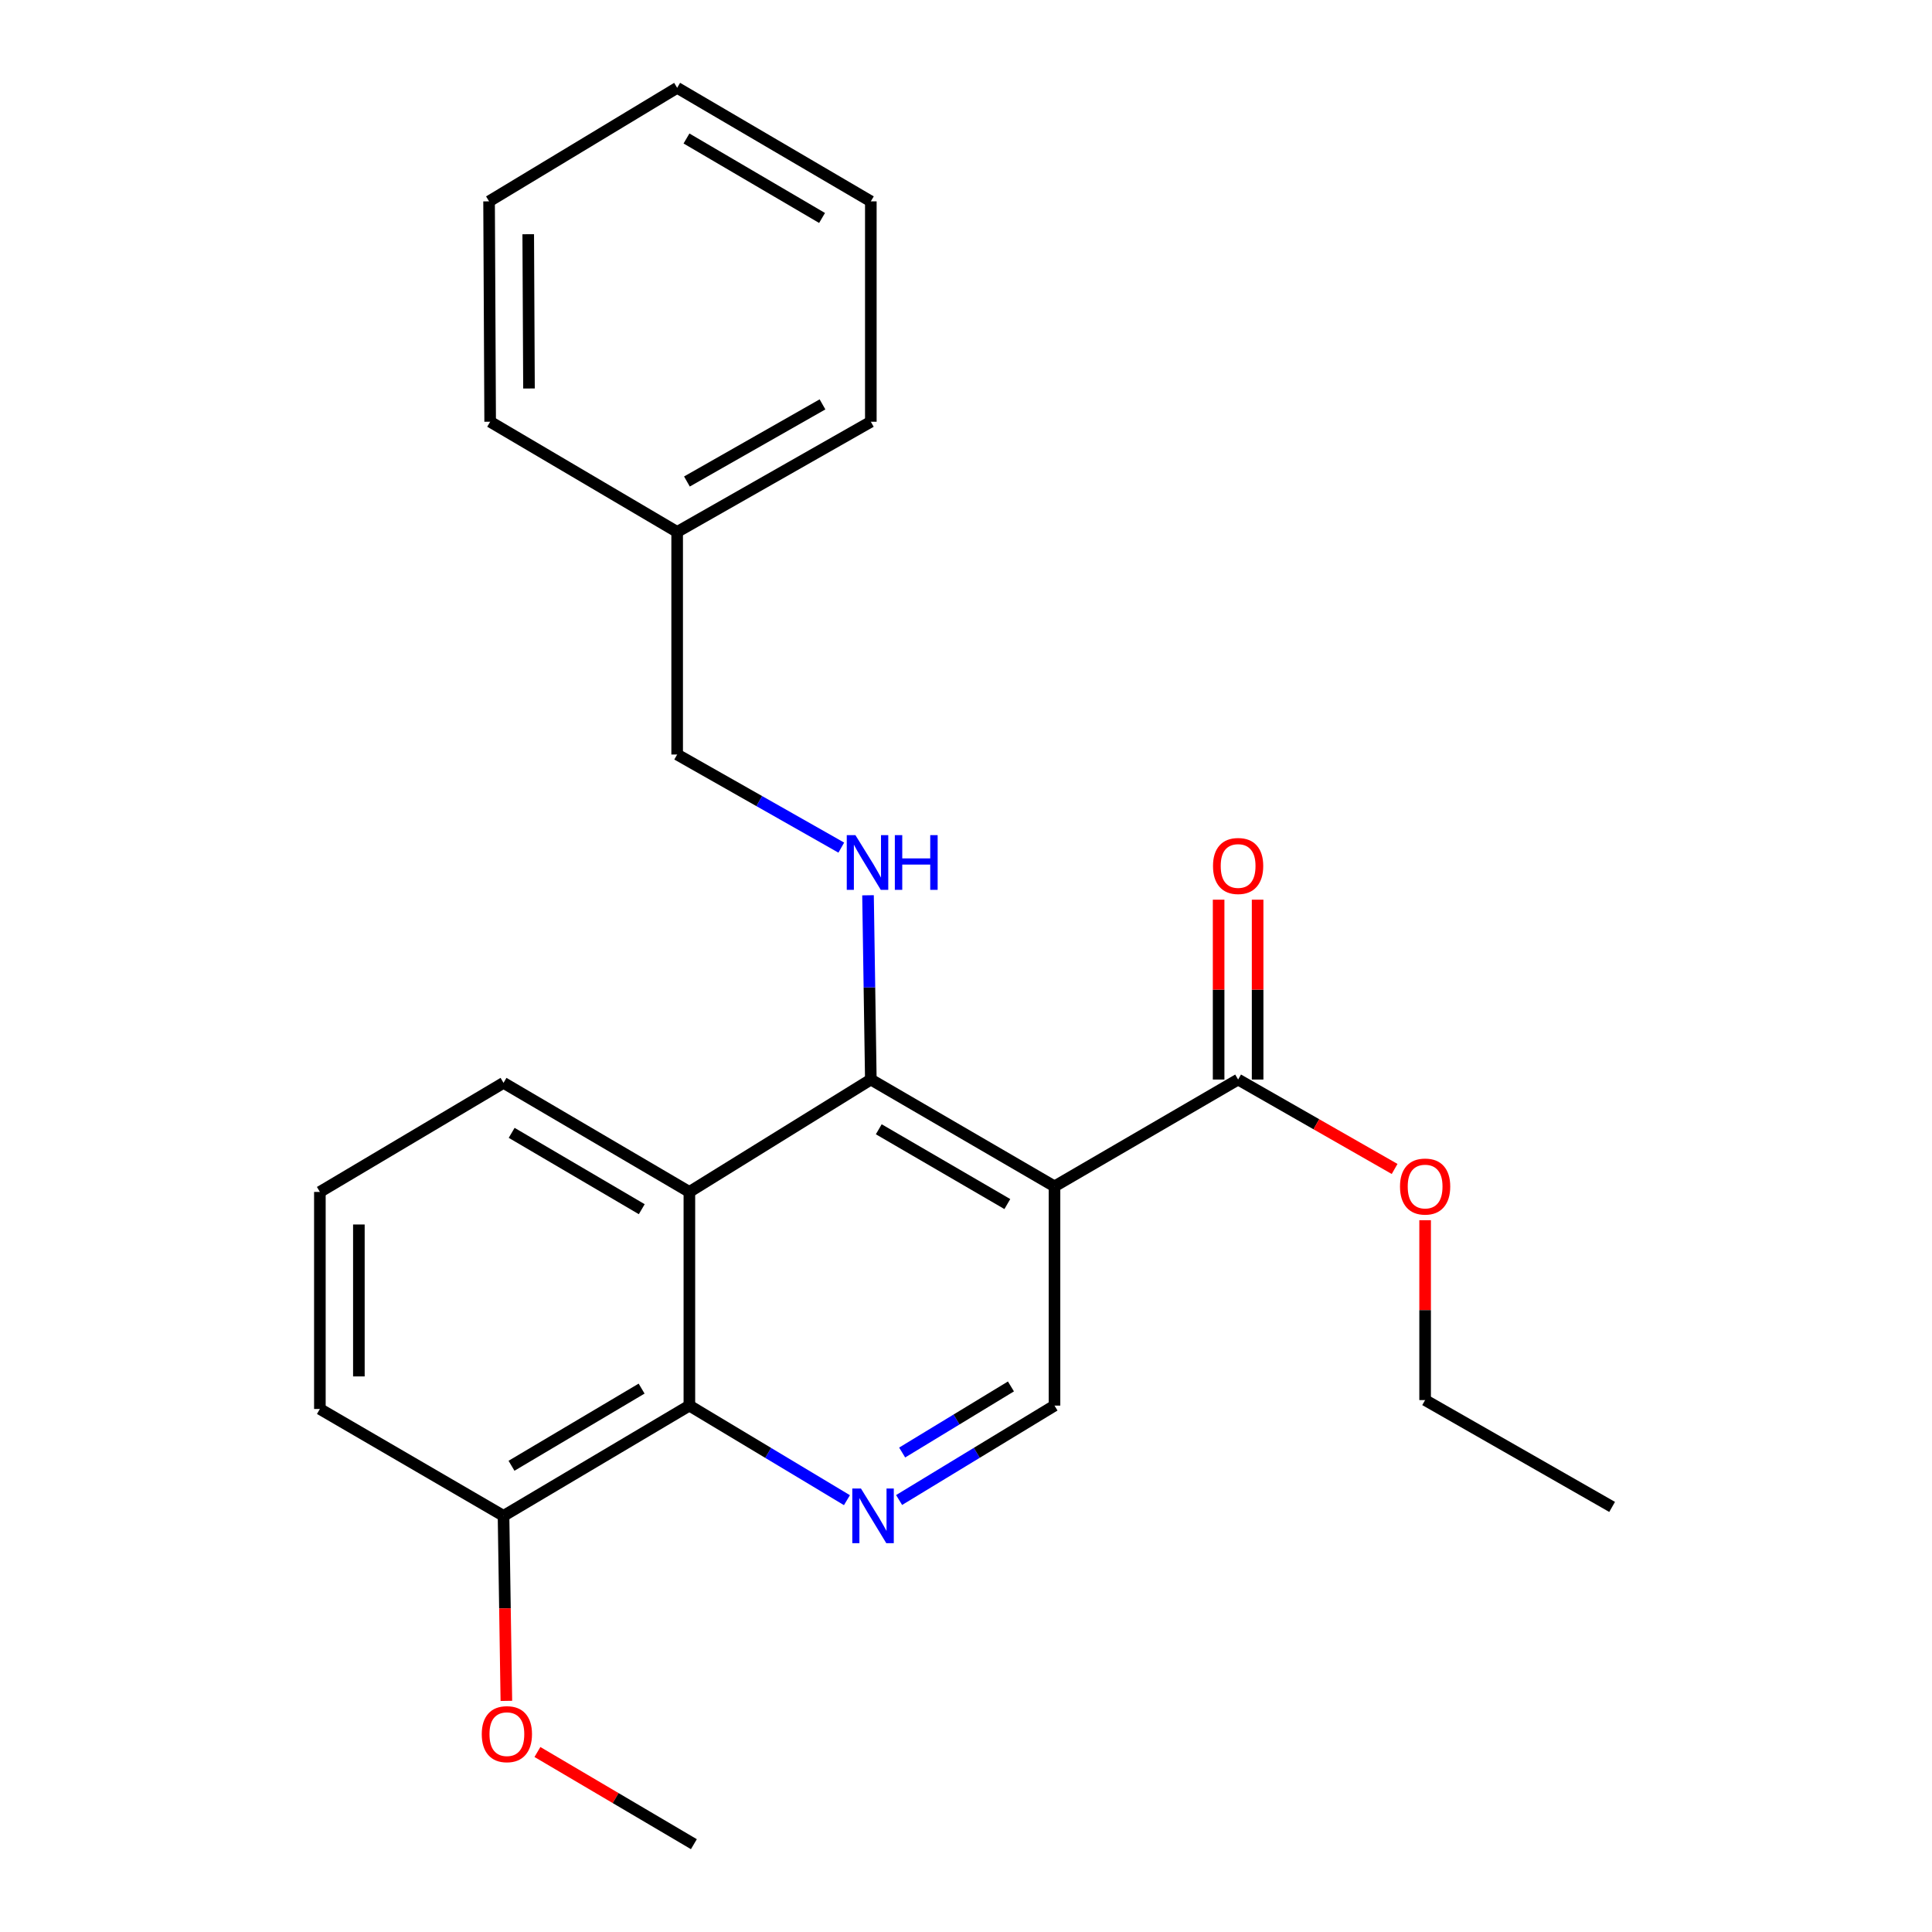 <?xml version='1.0' encoding='iso-8859-1'?>
<svg version='1.1' baseProfile='full'
              xmlns='http://www.w3.org/2000/svg'
                      xmlns:rdkit='http://www.rdkit.org/xml'
                      xmlns:xlink='http://www.w3.org/1999/xlink'
                  xml:space='preserve'
width='1000px' height='1000px' viewBox='0 0 1000 1000'>
<!-- END OF HEADER -->
<rect style='opacity:1.0;fill:#FFFFFF;stroke:none' width='1000' height='1000' x='0' y='0'> </rect>
<path class='bond-0' d='M 545.806,614.071 L 450.741,558.768' style='fill:none;fill-rule:evenodd;stroke:#000000;stroke-width:6px;stroke-linecap:butt;stroke-linejoin:miter;stroke-opacity:1' />
<path class='bond-0' d='M 521.397,623.222 L 454.851,584.51' style='fill:none;fill-rule:evenodd;stroke:#000000;stroke-width:6px;stroke-linecap:butt;stroke-linejoin:miter;stroke-opacity:1' />
<path class='bond-4' d='M 545.806,614.071 L 640.848,558.768' style='fill:none;fill-rule:evenodd;stroke:#000000;stroke-width:6px;stroke-linecap:butt;stroke-linejoin:miter;stroke-opacity:1' />
<path class='bond-5' d='M 545.806,614.071 L 545.806,727.536' style='fill:none;fill-rule:evenodd;stroke:#000000;stroke-width:6px;stroke-linecap:butt;stroke-linejoin:miter;stroke-opacity:1' />
<path class='bond-1' d='M 450.741,558.768 L 356.82,616.941' style='fill:none;fill-rule:evenodd;stroke:#000000;stroke-width:6px;stroke-linecap:butt;stroke-linejoin:miter;stroke-opacity:1' />
<path class='bond-6' d='M 450.741,558.768 L 450.013,511.08' style='fill:none;fill-rule:evenodd;stroke:#000000;stroke-width:6px;stroke-linecap:butt;stroke-linejoin:miter;stroke-opacity:1' />
<path class='bond-6' d='M 450.013,511.08 L 449.284,463.393' style='fill:none;fill-rule:evenodd;stroke:#0000FF;stroke-width:6px;stroke-linecap:butt;stroke-linejoin:miter;stroke-opacity:1' />
<path class='bond-11' d='M 356.82,616.941 L 260.623,560.483' style='fill:none;fill-rule:evenodd;stroke:#000000;stroke-width:6px;stroke-linecap:butt;stroke-linejoin:miter;stroke-opacity:1' />
<path class='bond-11' d='M 332.174,625.88 L 264.836,586.359' style='fill:none;fill-rule:evenodd;stroke:#000000;stroke-width:6px;stroke-linecap:butt;stroke-linejoin:miter;stroke-opacity:1' />
<path class='bond-24' d='M 356.82,616.941 L 356.82,727.536' style='fill:none;fill-rule:evenodd;stroke:#000000;stroke-width:6px;stroke-linecap:butt;stroke-linejoin:miter;stroke-opacity:1' />
<path class='bond-2' d='M 465.372,776.405 L 505.589,751.971' style='fill:none;fill-rule:evenodd;stroke:#0000FF;stroke-width:6px;stroke-linecap:butt;stroke-linejoin:miter;stroke-opacity:1' />
<path class='bond-2' d='M 505.589,751.971 L 545.806,727.536' style='fill:none;fill-rule:evenodd;stroke:#000000;stroke-width:6px;stroke-linecap:butt;stroke-linejoin:miter;stroke-opacity:1' />
<path class='bond-2' d='M 466.957,751.825 L 495.109,734.721' style='fill:none;fill-rule:evenodd;stroke:#0000FF;stroke-width:6px;stroke-linecap:butt;stroke-linejoin:miter;stroke-opacity:1' />
<path class='bond-2' d='M 495.109,734.721 L 523.26,717.617' style='fill:none;fill-rule:evenodd;stroke:#000000;stroke-width:6px;stroke-linecap:butt;stroke-linejoin:miter;stroke-opacity:1' />
<path class='bond-3' d='M 438.373,776.489 L 397.596,752.013' style='fill:none;fill-rule:evenodd;stroke:#0000FF;stroke-width:6px;stroke-linecap:butt;stroke-linejoin:miter;stroke-opacity:1' />
<path class='bond-3' d='M 397.596,752.013 L 356.82,727.536' style='fill:none;fill-rule:evenodd;stroke:#000000;stroke-width:6px;stroke-linecap:butt;stroke-linejoin:miter;stroke-opacity:1' />
<path class='bond-7' d='M 356.82,727.536 L 260.623,784.6' style='fill:none;fill-rule:evenodd;stroke:#000000;stroke-width:6px;stroke-linecap:butt;stroke-linejoin:miter;stroke-opacity:1' />
<path class='bond-7' d='M 332.093,718.737 L 264.755,758.681' style='fill:none;fill-rule:evenodd;stroke:#000000;stroke-width:6px;stroke-linecap:butt;stroke-linejoin:miter;stroke-opacity:1' />
<path class='bond-8' d='M 650.94,558.768 L 650.94,512.222' style='fill:none;fill-rule:evenodd;stroke:#000000;stroke-width:6px;stroke-linecap:butt;stroke-linejoin:miter;stroke-opacity:1' />
<path class='bond-8' d='M 650.94,512.222 L 650.94,465.676' style='fill:none;fill-rule:evenodd;stroke:#FF0000;stroke-width:6px;stroke-linecap:butt;stroke-linejoin:miter;stroke-opacity:1' />
<path class='bond-8' d='M 630.756,558.768 L 630.756,512.222' style='fill:none;fill-rule:evenodd;stroke:#000000;stroke-width:6px;stroke-linecap:butt;stroke-linejoin:miter;stroke-opacity:1' />
<path class='bond-8' d='M 630.756,512.222 L 630.756,465.676' style='fill:none;fill-rule:evenodd;stroke:#FF0000;stroke-width:6px;stroke-linecap:butt;stroke-linejoin:miter;stroke-opacity:1' />
<path class='bond-10' d='M 640.848,558.768 L 681.35,581.909' style='fill:none;fill-rule:evenodd;stroke:#000000;stroke-width:6px;stroke-linecap:butt;stroke-linejoin:miter;stroke-opacity:1' />
<path class='bond-10' d='M 681.35,581.909 L 721.852,605.051' style='fill:none;fill-rule:evenodd;stroke:#FF0000;stroke-width:6px;stroke-linecap:butt;stroke-linejoin:miter;stroke-opacity:1' />
<path class='bond-9' d='M 435.453,438.726 L 392.975,414.632' style='fill:none;fill-rule:evenodd;stroke:#0000FF;stroke-width:6px;stroke-linecap:butt;stroke-linejoin:miter;stroke-opacity:1' />
<path class='bond-9' d='M 392.975,414.632 L 350.496,390.538' style='fill:none;fill-rule:evenodd;stroke:#000000;stroke-width:6px;stroke-linecap:butt;stroke-linejoin:miter;stroke-opacity:1' />
<path class='bond-12' d='M 260.623,784.6 L 261.36,832.486' style='fill:none;fill-rule:evenodd;stroke:#000000;stroke-width:6px;stroke-linecap:butt;stroke-linejoin:miter;stroke-opacity:1' />
<path class='bond-12' d='M 261.36,832.486 L 262.097,880.372' style='fill:none;fill-rule:evenodd;stroke:#FF0000;stroke-width:6px;stroke-linecap:butt;stroke-linejoin:miter;stroke-opacity:1' />
<path class='bond-15' d='M 260.623,784.6 L 165.569,729.285' style='fill:none;fill-rule:evenodd;stroke:#000000;stroke-width:6px;stroke-linecap:butt;stroke-linejoin:miter;stroke-opacity:1' />
<path class='bond-13' d='M 350.496,390.538 L 350.496,275.323' style='fill:none;fill-rule:evenodd;stroke:#000000;stroke-width:6px;stroke-linecap:butt;stroke-linejoin:miter;stroke-opacity:1' />
<path class='bond-16' d='M 737.639,631.596 L 737.639,678.136' style='fill:none;fill-rule:evenodd;stroke:#FF0000;stroke-width:6px;stroke-linecap:butt;stroke-linejoin:miter;stroke-opacity:1' />
<path class='bond-16' d='M 737.639,678.136 L 737.639,724.677' style='fill:none;fill-rule:evenodd;stroke:#000000;stroke-width:6px;stroke-linecap:butt;stroke-linejoin:miter;stroke-opacity:1' />
<path class='bond-14' d='M 260.623,560.483 L 165.569,616.941' style='fill:none;fill-rule:evenodd;stroke:#000000;stroke-width:6px;stroke-linecap:butt;stroke-linejoin:miter;stroke-opacity:1' />
<path class='bond-17' d='M 278.169,906.83 L 318.661,930.688' style='fill:none;fill-rule:evenodd;stroke:#FF0000;stroke-width:6px;stroke-linecap:butt;stroke-linejoin:miter;stroke-opacity:1' />
<path class='bond-17' d='M 318.661,930.688 L 359.152,954.545' style='fill:none;fill-rule:evenodd;stroke:#000000;stroke-width:6px;stroke-linecap:butt;stroke-linejoin:miter;stroke-opacity:1' />
<path class='bond-18' d='M 350.496,275.323 L 450.741,218.293' style='fill:none;fill-rule:evenodd;stroke:#000000;stroke-width:6px;stroke-linecap:butt;stroke-linejoin:miter;stroke-opacity:1' />
<path class='bond-18' d='M 355.552,249.225 L 425.724,209.304' style='fill:none;fill-rule:evenodd;stroke:#000000;stroke-width:6px;stroke-linecap:butt;stroke-linejoin:miter;stroke-opacity:1' />
<path class='bond-19' d='M 350.496,275.323 L 253.704,218.293' style='fill:none;fill-rule:evenodd;stroke:#000000;stroke-width:6px;stroke-linecap:butt;stroke-linejoin:miter;stroke-opacity:1' />
<path class='bond-25' d='M 165.569,616.941 L 165.569,729.285' style='fill:none;fill-rule:evenodd;stroke:#000000;stroke-width:6px;stroke-linecap:butt;stroke-linejoin:miter;stroke-opacity:1' />
<path class='bond-25' d='M 185.753,633.793 L 185.753,712.434' style='fill:none;fill-rule:evenodd;stroke:#000000;stroke-width:6px;stroke-linecap:butt;stroke-linejoin:miter;stroke-opacity:1' />
<path class='bond-20' d='M 737.639,724.677 L 834.431,779.98' style='fill:none;fill-rule:evenodd;stroke:#000000;stroke-width:6px;stroke-linecap:butt;stroke-linejoin:miter;stroke-opacity:1' />
<path class='bond-22' d='M 450.741,218.293 L 450.741,104.222' style='fill:none;fill-rule:evenodd;stroke:#000000;stroke-width:6px;stroke-linecap:butt;stroke-linejoin:miter;stroke-opacity:1' />
<path class='bond-21' d='M 253.704,218.293 L 253.144,104.222' style='fill:none;fill-rule:evenodd;stroke:#000000;stroke-width:6px;stroke-linecap:butt;stroke-linejoin:miter;stroke-opacity:1' />
<path class='bond-21' d='M 273.803,201.083 L 273.411,121.234' style='fill:none;fill-rule:evenodd;stroke:#000000;stroke-width:6px;stroke-linecap:butt;stroke-linejoin:miter;stroke-opacity:1' />
<path class='bond-23' d='M 253.144,104.222 L 350.496,45.455' style='fill:none;fill-rule:evenodd;stroke:#000000;stroke-width:6px;stroke-linecap:butt;stroke-linejoin:miter;stroke-opacity:1' />
<path class='bond-26' d='M 450.741,104.222 L 350.496,45.455' style='fill:none;fill-rule:evenodd;stroke:#000000;stroke-width:6px;stroke-linecap:butt;stroke-linejoin:miter;stroke-opacity:1' />
<path class='bond-26' d='M 425.496,112.819 L 355.325,71.682' style='fill:none;fill-rule:evenodd;stroke:#000000;stroke-width:6px;stroke-linecap:butt;stroke-linejoin:miter;stroke-opacity:1' />
<path  class='atom-3' d='M 445.625 770.44
L 454.905 785.44
Q 455.825 786.92, 457.305 789.6
Q 458.785 792.28, 458.865 792.44
L 458.865 770.44
L 462.625 770.44
L 462.625 798.76
L 458.745 798.76
L 448.785 782.36
Q 447.625 780.44, 446.385 778.24
Q 445.185 776.04, 444.825 775.36
L 444.825 798.76
L 441.145 798.76
L 441.145 770.44
L 445.625 770.44
' fill='#0000FF'/>
<path  class='atom-7' d='M 442.765 432.264
L 452.045 447.264
Q 452.965 448.744, 454.445 451.424
Q 455.925 454.104, 456.005 454.264
L 456.005 432.264
L 459.765 432.264
L 459.765 460.584
L 455.885 460.584
L 445.925 444.184
Q 444.765 442.264, 443.525 440.064
Q 442.325 437.864, 441.965 437.184
L 441.965 460.584
L 438.285 460.584
L 438.285 432.264
L 442.765 432.264
' fill='#0000FF'/>
<path  class='atom-7' d='M 463.165 432.264
L 467.005 432.264
L 467.005 444.304
L 481.485 444.304
L 481.485 432.264
L 485.325 432.264
L 485.325 460.584
L 481.485 460.584
L 481.485 447.504
L 467.005 447.504
L 467.005 460.584
L 463.165 460.584
L 463.165 432.264
' fill='#0000FF'/>
<path  class='atom-9' d='M 627.848 448.231
Q 627.848 441.431, 631.208 437.631
Q 634.568 433.831, 640.848 433.831
Q 647.128 433.831, 650.488 437.631
Q 653.848 441.431, 653.848 448.231
Q 653.848 455.111, 650.448 459.031
Q 647.048 462.911, 640.848 462.911
Q 634.608 462.911, 631.208 459.031
Q 627.848 455.151, 627.848 448.231
M 640.848 459.711
Q 645.168 459.711, 647.488 456.831
Q 649.848 453.911, 649.848 448.231
Q 649.848 442.671, 647.488 439.871
Q 645.168 437.031, 640.848 437.031
Q 636.528 437.031, 634.168 439.831
Q 631.848 442.631, 631.848 448.231
Q 631.848 453.951, 634.168 456.831
Q 636.528 459.711, 640.848 459.711
' fill='#FF0000'/>
<path  class='atom-11' d='M 724.639 614.151
Q 724.639 607.351, 727.999 603.551
Q 731.359 599.751, 737.639 599.751
Q 743.919 599.751, 747.279 603.551
Q 750.639 607.351, 750.639 614.151
Q 750.639 621.031, 747.239 624.951
Q 743.839 628.831, 737.639 628.831
Q 731.399 628.831, 727.999 624.951
Q 724.639 621.071, 724.639 614.151
M 737.639 625.631
Q 741.959 625.631, 744.279 622.751
Q 746.639 619.831, 746.639 614.151
Q 746.639 608.591, 744.279 605.791
Q 741.959 602.951, 737.639 602.951
Q 733.319 602.951, 730.959 605.751
Q 728.639 608.551, 728.639 614.151
Q 728.639 619.871, 730.959 622.751
Q 733.319 625.631, 737.639 625.631
' fill='#FF0000'/>
<path  class='atom-13' d='M 249.361 897.596
Q 249.361 890.796, 252.721 886.996
Q 256.081 883.196, 262.361 883.196
Q 268.641 883.196, 272.001 886.996
Q 275.361 890.796, 275.361 897.596
Q 275.361 904.476, 271.961 908.396
Q 268.561 912.276, 262.361 912.276
Q 256.121 912.276, 252.721 908.396
Q 249.361 904.516, 249.361 897.596
M 262.361 909.076
Q 266.681 909.076, 269.001 906.196
Q 271.361 903.276, 271.361 897.596
Q 271.361 892.036, 269.001 889.236
Q 266.681 886.396, 262.361 886.396
Q 258.041 886.396, 255.681 889.196
Q 253.361 891.996, 253.361 897.596
Q 253.361 903.316, 255.681 906.196
Q 258.041 909.076, 262.361 909.076
' fill='#FF0000'/>
</svg>
